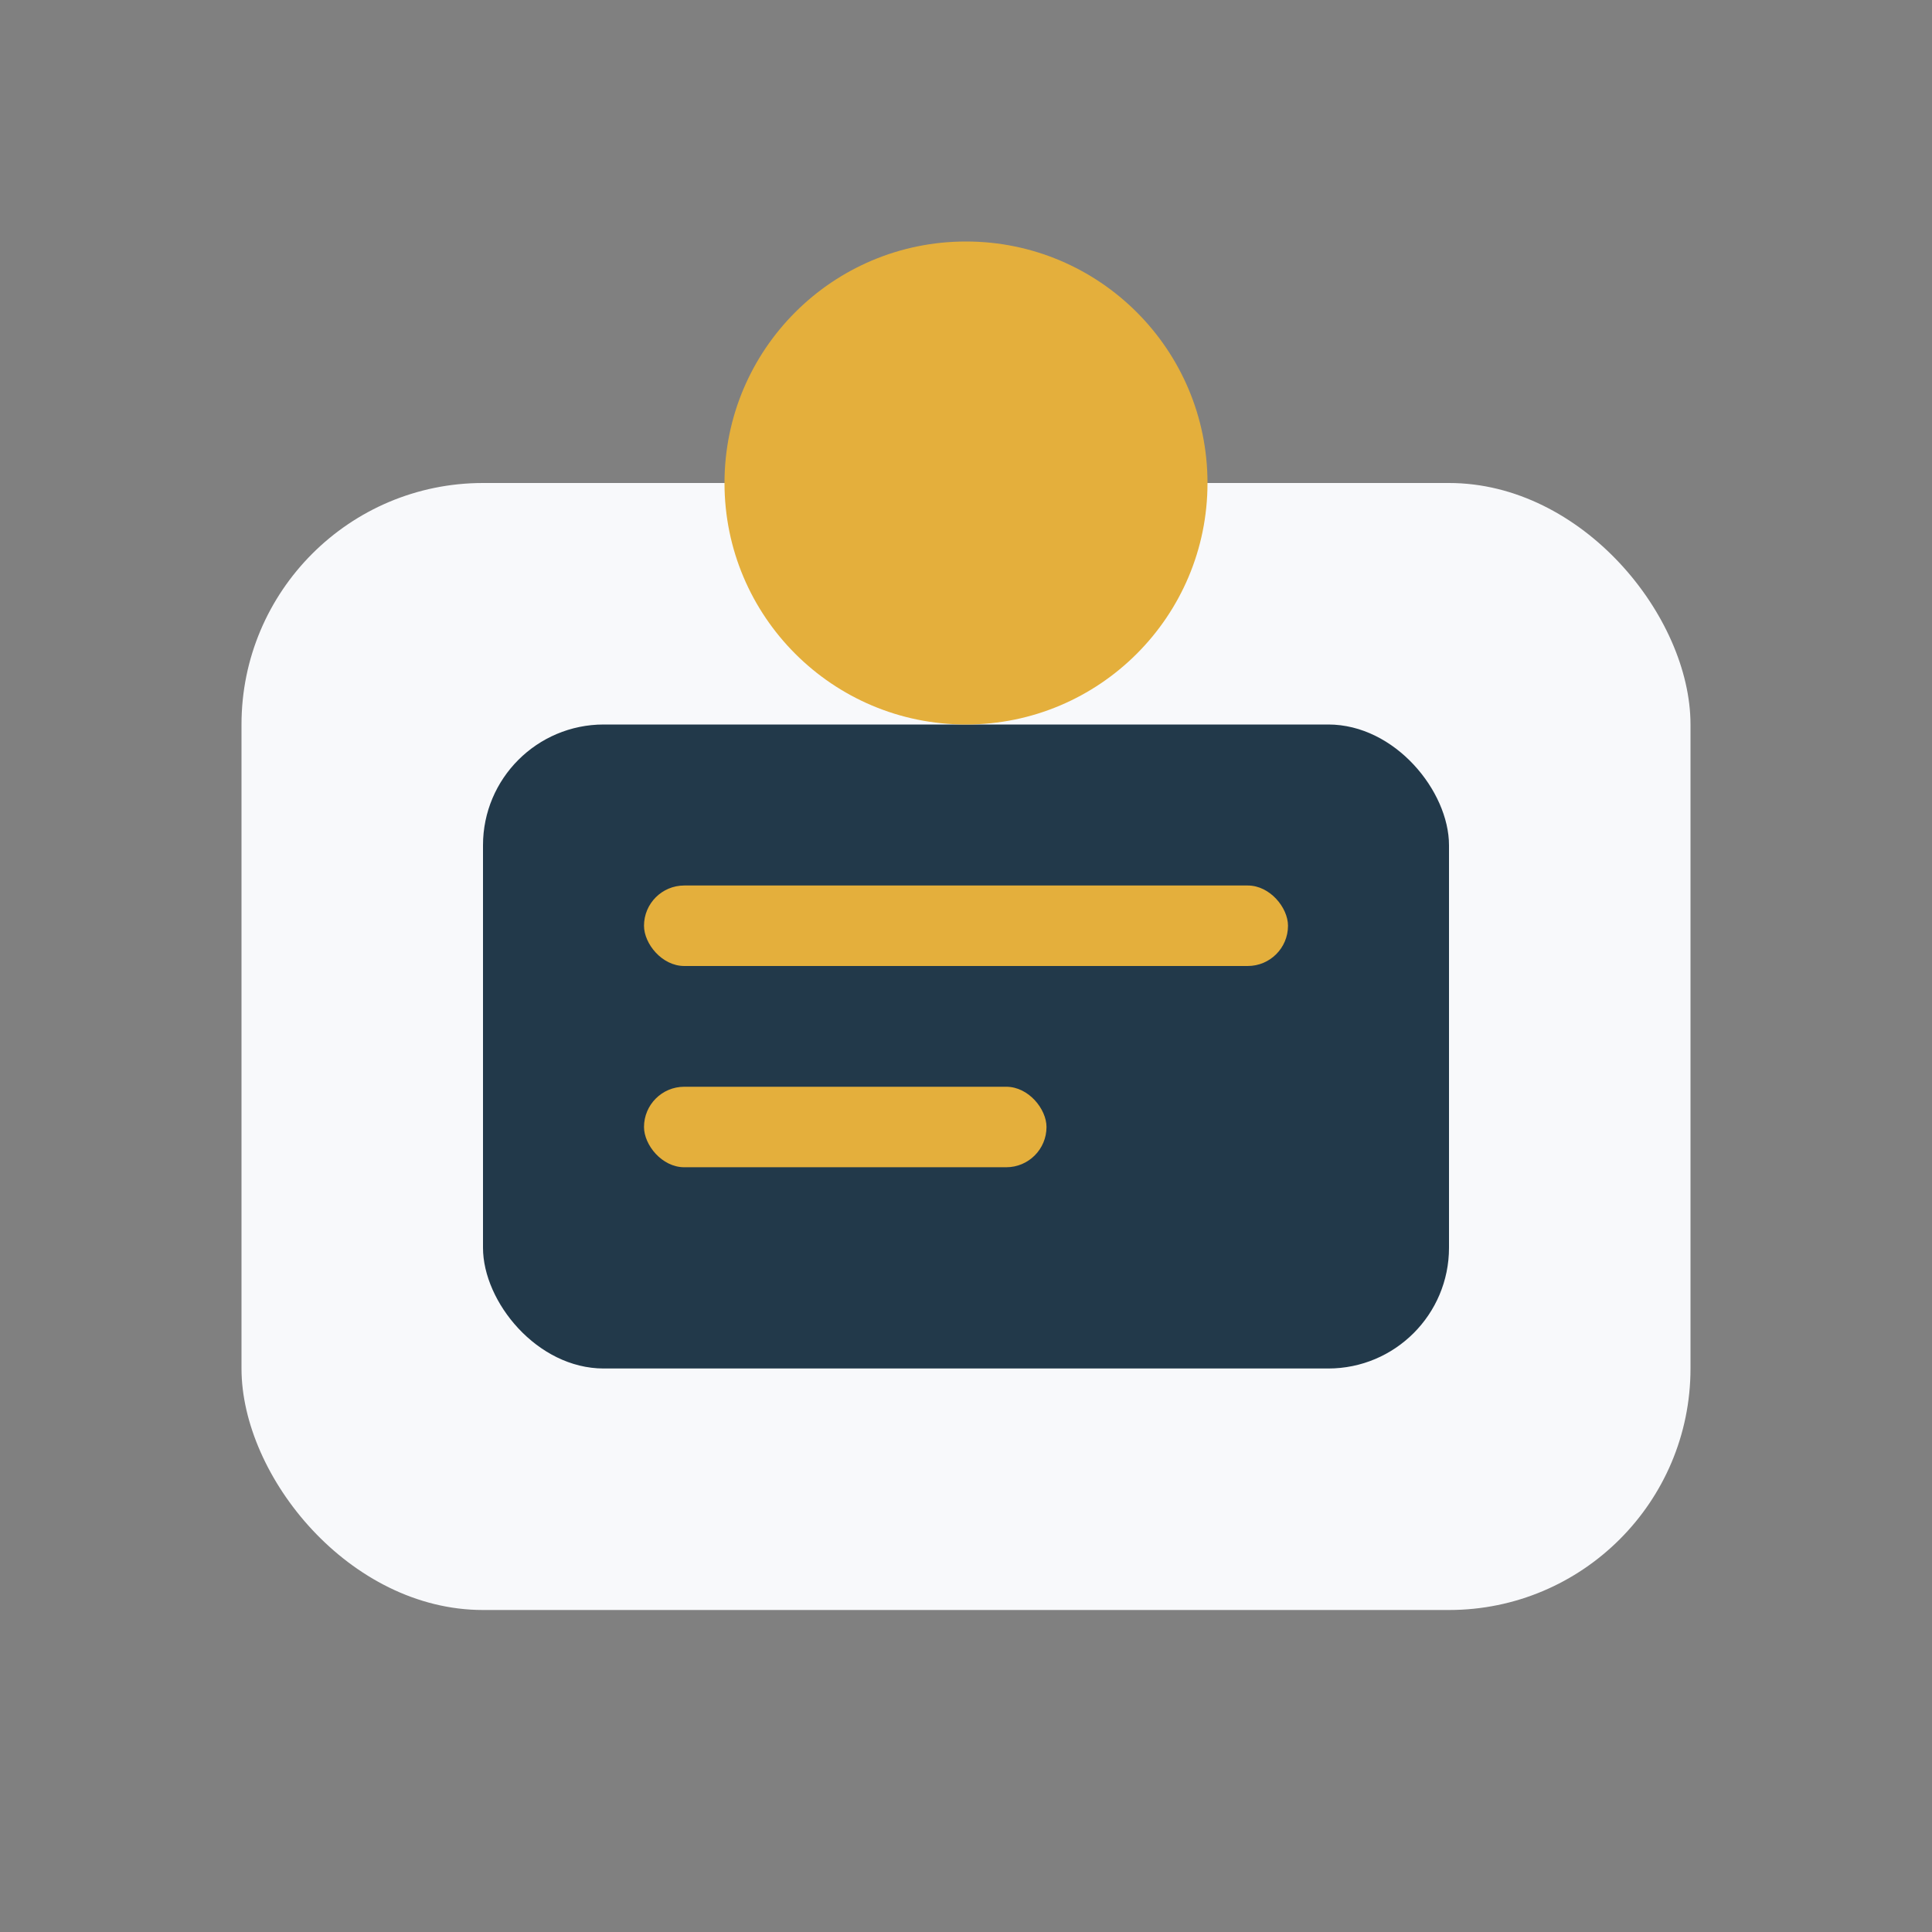 <?xml version="1.0" encoding="UTF-8"?>
<svg xmlns="http://www.w3.org/2000/svg" width="48" height="48" viewBox="0 0 48 48"><rect x="0" y="0" width="48" height="48" fill="#808080" stroke="none"/><rect x="6" y="12" width="36" height="28" rx="6" fill="#F8F9FB"/><rect x="12" y="18" width="24" height="16" rx="3" fill="#22394A"/><rect x="16" y="22" width="16" height="2" rx="1" fill="#E4AF3C"/><rect x="16" y="27" width="10" height="2" rx="1" fill="#E4AF3C"/><circle cx="24" cy="12" r="6" fill="#E4AF3C"/></svg>